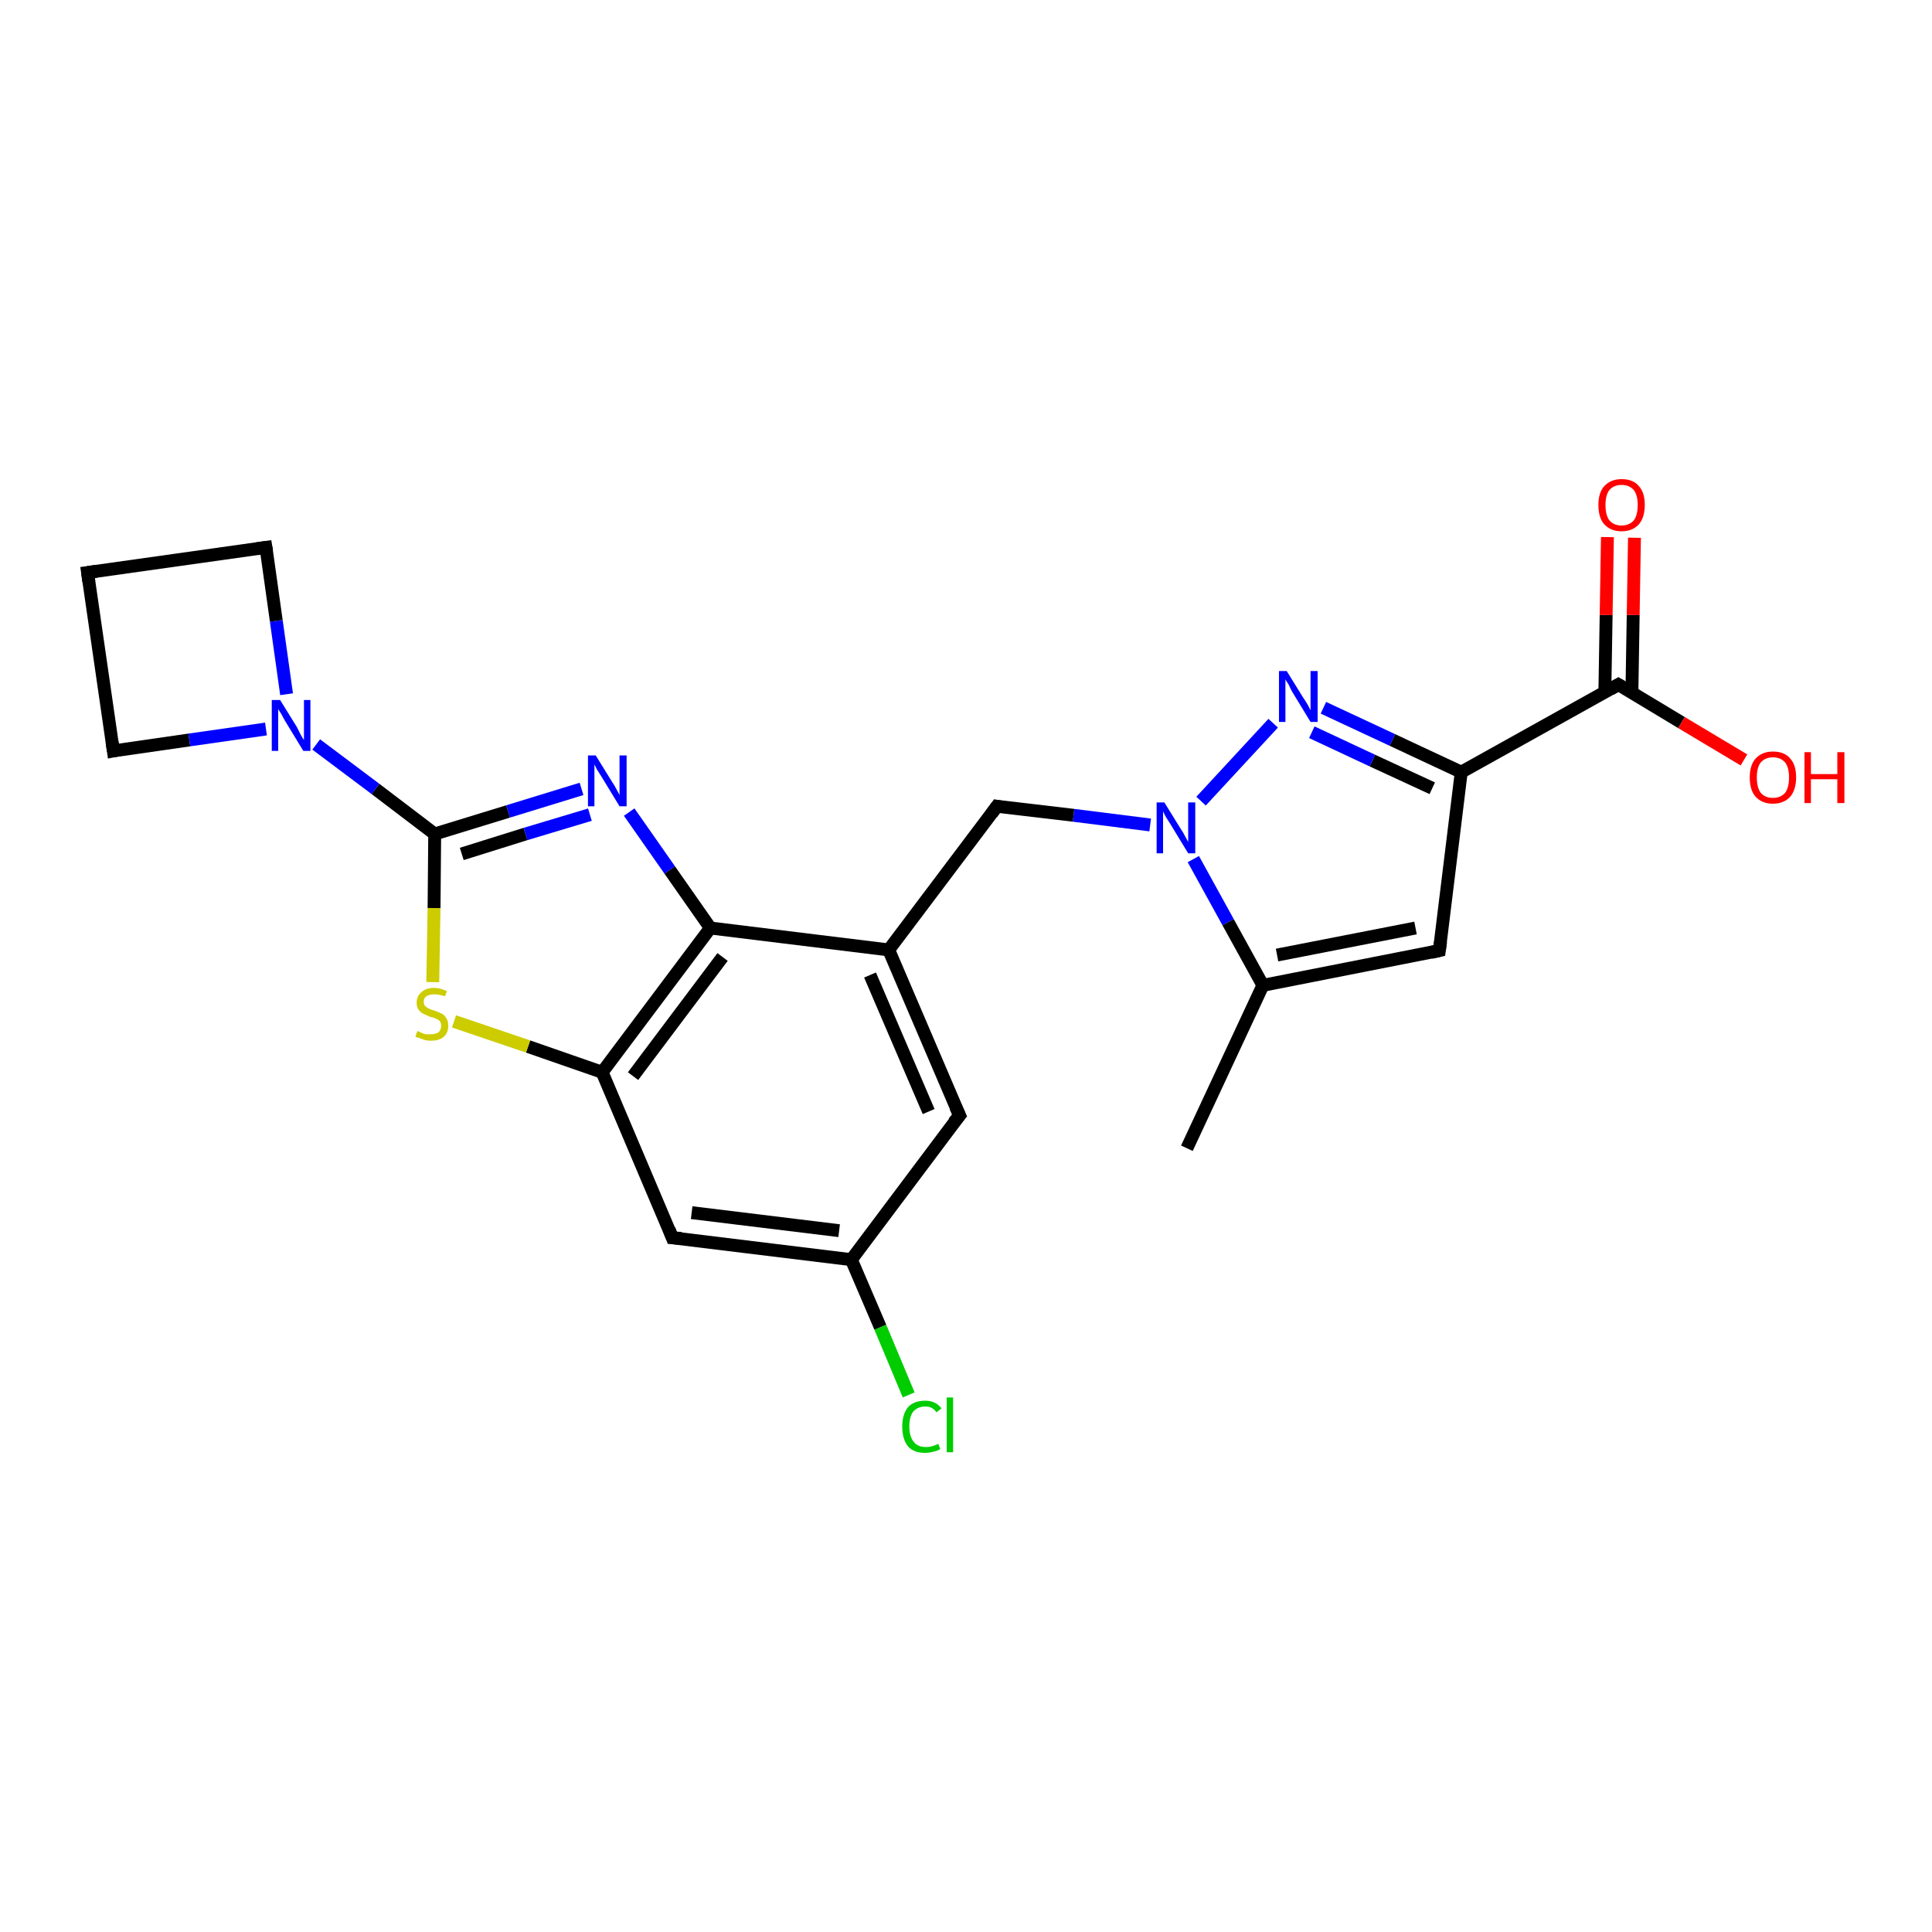 <?xml version='1.0' encoding='iso-8859-1'?>
<svg version='1.1' baseProfile='full'
              xmlns='http://www.w3.org/2000/svg'
                      xmlns:rdkit='http://www.rdkit.org/xml'
                      xmlns:xlink='http://www.w3.org/1999/xlink'
                  xml:space='preserve'
width='300px' height='300px' viewBox='0 0 300 300'>
<!-- END OF HEADER -->
<rect style='opacity:1.0;fill:#FFFFFF;stroke:none' width='300.0' height='300.0' x='0.0' y='0.0'> </rect>
<path class='bond-0 atom-0 atom-1' d='M 184.3,178.3 L 196.1,153.0' style='fill:none;fill-rule:evenodd;stroke:#000000;stroke-width:2.0px;stroke-linecap:butt;stroke-linejoin:miter;stroke-opacity:1' />
<path class='bond-1 atom-1 atom-2' d='M 196.1,153.0 L 223.5,147.6' style='fill:none;fill-rule:evenodd;stroke:#000000;stroke-width:2.0px;stroke-linecap:butt;stroke-linejoin:miter;stroke-opacity:1' />
<path class='bond-1 atom-1 atom-2' d='M 198.3,148.3 L 219.8,144.1' style='fill:none;fill-rule:evenodd;stroke:#000000;stroke-width:2.0px;stroke-linecap:butt;stroke-linejoin:miter;stroke-opacity:1' />
<path class='bond-2 atom-2 atom-3' d='M 223.5,147.6 L 226.9,119.9' style='fill:none;fill-rule:evenodd;stroke:#000000;stroke-width:2.0px;stroke-linecap:butt;stroke-linejoin:miter;stroke-opacity:1' />
<path class='bond-3 atom-3 atom-4' d='M 226.9,119.9 L 216.2,114.9' style='fill:none;fill-rule:evenodd;stroke:#000000;stroke-width:2.0px;stroke-linecap:butt;stroke-linejoin:miter;stroke-opacity:1' />
<path class='bond-3 atom-3 atom-4' d='M 216.2,114.9 L 205.5,109.9' style='fill:none;fill-rule:evenodd;stroke:#0000FF;stroke-width:2.0px;stroke-linecap:butt;stroke-linejoin:miter;stroke-opacity:1' />
<path class='bond-3 atom-3 atom-4' d='M 222.4,122.4 L 213.1,118.1' style='fill:none;fill-rule:evenodd;stroke:#000000;stroke-width:2.0px;stroke-linecap:butt;stroke-linejoin:miter;stroke-opacity:1' />
<path class='bond-3 atom-3 atom-4' d='M 213.1,118.1 L 203.7,113.7' style='fill:none;fill-rule:evenodd;stroke:#0000FF;stroke-width:2.0px;stroke-linecap:butt;stroke-linejoin:miter;stroke-opacity:1' />
<path class='bond-4 atom-4 atom-5' d='M 197.7,112.3 L 186.5,124.4' style='fill:none;fill-rule:evenodd;stroke:#0000FF;stroke-width:2.0px;stroke-linecap:butt;stroke-linejoin:miter;stroke-opacity:1' />
<path class='bond-5 atom-5 atom-6' d='M 178.6,128.1 L 166.7,126.6' style='fill:none;fill-rule:evenodd;stroke:#0000FF;stroke-width:2.0px;stroke-linecap:butt;stroke-linejoin:miter;stroke-opacity:1' />
<path class='bond-5 atom-5 atom-6' d='M 166.7,126.6 L 154.8,125.2' style='fill:none;fill-rule:evenodd;stroke:#000000;stroke-width:2.0px;stroke-linecap:butt;stroke-linejoin:miter;stroke-opacity:1' />
<path class='bond-6 atom-6 atom-7' d='M 154.8,125.2 L 138.0,147.5' style='fill:none;fill-rule:evenodd;stroke:#000000;stroke-width:2.0px;stroke-linecap:butt;stroke-linejoin:miter;stroke-opacity:1' />
<path class='bond-7 atom-7 atom-8' d='M 138.0,147.5 L 149.0,173.2' style='fill:none;fill-rule:evenodd;stroke:#000000;stroke-width:2.0px;stroke-linecap:butt;stroke-linejoin:miter;stroke-opacity:1' />
<path class='bond-7 atom-7 atom-8' d='M 135.1,151.4 L 144.2,172.6' style='fill:none;fill-rule:evenodd;stroke:#000000;stroke-width:2.0px;stroke-linecap:butt;stroke-linejoin:miter;stroke-opacity:1' />
<path class='bond-8 atom-8 atom-9' d='M 149.0,173.2 L 132.2,195.6' style='fill:none;fill-rule:evenodd;stroke:#000000;stroke-width:2.0px;stroke-linecap:butt;stroke-linejoin:miter;stroke-opacity:1' />
<path class='bond-9 atom-9 atom-10' d='M 132.2,195.6 L 136.7,206.1' style='fill:none;fill-rule:evenodd;stroke:#000000;stroke-width:2.0px;stroke-linecap:butt;stroke-linejoin:miter;stroke-opacity:1' />
<path class='bond-9 atom-9 atom-10' d='M 136.7,206.1 L 141.1,216.6' style='fill:none;fill-rule:evenodd;stroke:#00CC00;stroke-width:2.0px;stroke-linecap:butt;stroke-linejoin:miter;stroke-opacity:1' />
<path class='bond-10 atom-9 atom-11' d='M 132.2,195.6 L 104.4,192.2' style='fill:none;fill-rule:evenodd;stroke:#000000;stroke-width:2.0px;stroke-linecap:butt;stroke-linejoin:miter;stroke-opacity:1' />
<path class='bond-10 atom-9 atom-11' d='M 130.3,191.1 L 107.4,188.3' style='fill:none;fill-rule:evenodd;stroke:#000000;stroke-width:2.0px;stroke-linecap:butt;stroke-linejoin:miter;stroke-opacity:1' />
<path class='bond-11 atom-11 atom-12' d='M 104.4,192.2 L 93.5,166.5' style='fill:none;fill-rule:evenodd;stroke:#000000;stroke-width:2.0px;stroke-linecap:butt;stroke-linejoin:miter;stroke-opacity:1' />
<path class='bond-12 atom-12 atom-13' d='M 93.5,166.5 L 82.0,162.5' style='fill:none;fill-rule:evenodd;stroke:#000000;stroke-width:2.0px;stroke-linecap:butt;stroke-linejoin:miter;stroke-opacity:1' />
<path class='bond-12 atom-12 atom-13' d='M 82.0,162.5 L 70.5,158.6' style='fill:none;fill-rule:evenodd;stroke:#CCCC00;stroke-width:2.0px;stroke-linecap:butt;stroke-linejoin:miter;stroke-opacity:1' />
<path class='bond-13 atom-13 atom-14' d='M 67.2,152.5 L 67.4,141.0' style='fill:none;fill-rule:evenodd;stroke:#CCCC00;stroke-width:2.0px;stroke-linecap:butt;stroke-linejoin:miter;stroke-opacity:1' />
<path class='bond-13 atom-13 atom-14' d='M 67.4,141.0 L 67.5,129.5' style='fill:none;fill-rule:evenodd;stroke:#000000;stroke-width:2.0px;stroke-linecap:butt;stroke-linejoin:miter;stroke-opacity:1' />
<path class='bond-14 atom-14 atom-15' d='M 67.5,129.5 L 78.9,126.0' style='fill:none;fill-rule:evenodd;stroke:#000000;stroke-width:2.0px;stroke-linecap:butt;stroke-linejoin:miter;stroke-opacity:1' />
<path class='bond-14 atom-14 atom-15' d='M 78.9,126.0 L 90.3,122.5' style='fill:none;fill-rule:evenodd;stroke:#0000FF;stroke-width:2.0px;stroke-linecap:butt;stroke-linejoin:miter;stroke-opacity:1' />
<path class='bond-14 atom-14 atom-15' d='M 71.7,132.6 L 81.6,129.5' style='fill:none;fill-rule:evenodd;stroke:#000000;stroke-width:2.0px;stroke-linecap:butt;stroke-linejoin:miter;stroke-opacity:1' />
<path class='bond-14 atom-14 atom-15' d='M 81.6,129.5 L 91.6,126.5' style='fill:none;fill-rule:evenodd;stroke:#0000FF;stroke-width:2.0px;stroke-linecap:butt;stroke-linejoin:miter;stroke-opacity:1' />
<path class='bond-15 atom-15 atom-16' d='M 97.7,126.1 L 104.0,135.1' style='fill:none;fill-rule:evenodd;stroke:#0000FF;stroke-width:2.0px;stroke-linecap:butt;stroke-linejoin:miter;stroke-opacity:1' />
<path class='bond-15 atom-15 atom-16' d='M 104.0,135.1 L 110.3,144.1' style='fill:none;fill-rule:evenodd;stroke:#000000;stroke-width:2.0px;stroke-linecap:butt;stroke-linejoin:miter;stroke-opacity:1' />
<path class='bond-16 atom-14 atom-17' d='M 67.5,129.5 L 58.3,122.5' style='fill:none;fill-rule:evenodd;stroke:#000000;stroke-width:2.0px;stroke-linecap:butt;stroke-linejoin:miter;stroke-opacity:1' />
<path class='bond-16 atom-14 atom-17' d='M 58.3,122.5 L 49.1,115.6' style='fill:none;fill-rule:evenodd;stroke:#0000FF;stroke-width:2.0px;stroke-linecap:butt;stroke-linejoin:miter;stroke-opacity:1' />
<path class='bond-17 atom-17 atom-18' d='M 44.5,107.8 L 42.9,96.4' style='fill:none;fill-rule:evenodd;stroke:#0000FF;stroke-width:2.0px;stroke-linecap:butt;stroke-linejoin:miter;stroke-opacity:1' />
<path class='bond-17 atom-17 atom-18' d='M 42.9,96.4 L 41.3,85.0' style='fill:none;fill-rule:evenodd;stroke:#000000;stroke-width:2.0px;stroke-linecap:butt;stroke-linejoin:miter;stroke-opacity:1' />
<path class='bond-18 atom-18 atom-19' d='M 41.3,85.0 L 13.6,88.9' style='fill:none;fill-rule:evenodd;stroke:#000000;stroke-width:2.0px;stroke-linecap:butt;stroke-linejoin:miter;stroke-opacity:1' />
<path class='bond-19 atom-19 atom-20' d='M 13.6,88.9 L 17.6,116.6' style='fill:none;fill-rule:evenodd;stroke:#000000;stroke-width:2.0px;stroke-linecap:butt;stroke-linejoin:miter;stroke-opacity:1' />
<path class='bond-20 atom-3 atom-21' d='M 226.9,119.9 L 251.3,106.3' style='fill:none;fill-rule:evenodd;stroke:#000000;stroke-width:2.0px;stroke-linecap:butt;stroke-linejoin:miter;stroke-opacity:1' />
<path class='bond-21 atom-21 atom-22' d='M 251.3,106.3 L 261.1,112.2' style='fill:none;fill-rule:evenodd;stroke:#000000;stroke-width:2.0px;stroke-linecap:butt;stroke-linejoin:miter;stroke-opacity:1' />
<path class='bond-21 atom-21 atom-22' d='M 261.1,112.2 L 270.8,118.0' style='fill:none;fill-rule:evenodd;stroke:#FF0000;stroke-width:2.0px;stroke-linecap:butt;stroke-linejoin:miter;stroke-opacity:1' />
<path class='bond-22 atom-21 atom-23' d='M 253.4,107.6 L 253.6,95.5' style='fill:none;fill-rule:evenodd;stroke:#000000;stroke-width:2.0px;stroke-linecap:butt;stroke-linejoin:miter;stroke-opacity:1' />
<path class='bond-22 atom-21 atom-23' d='M 253.6,95.5 L 253.8,83.5' style='fill:none;fill-rule:evenodd;stroke:#FF0000;stroke-width:2.0px;stroke-linecap:butt;stroke-linejoin:miter;stroke-opacity:1' />
<path class='bond-22 atom-21 atom-23' d='M 249.2,107.5 L 249.4,95.5' style='fill:none;fill-rule:evenodd;stroke:#000000;stroke-width:2.0px;stroke-linecap:butt;stroke-linejoin:miter;stroke-opacity:1' />
<path class='bond-22 atom-21 atom-23' d='M 249.4,95.5 L 249.6,83.4' style='fill:none;fill-rule:evenodd;stroke:#FF0000;stroke-width:2.0px;stroke-linecap:butt;stroke-linejoin:miter;stroke-opacity:1' />
<path class='bond-23 atom-5 atom-1' d='M 185.3,133.4 L 190.7,143.2' style='fill:none;fill-rule:evenodd;stroke:#0000FF;stroke-width:2.0px;stroke-linecap:butt;stroke-linejoin:miter;stroke-opacity:1' />
<path class='bond-23 atom-5 atom-1' d='M 190.7,143.2 L 196.1,153.0' style='fill:none;fill-rule:evenodd;stroke:#000000;stroke-width:2.0px;stroke-linecap:butt;stroke-linejoin:miter;stroke-opacity:1' />
<path class='bond-24 atom-16 atom-7' d='M 110.3,144.1 L 138.0,147.5' style='fill:none;fill-rule:evenodd;stroke:#000000;stroke-width:2.0px;stroke-linecap:butt;stroke-linejoin:miter;stroke-opacity:1' />
<path class='bond-25 atom-20 atom-17' d='M 17.6,116.6 L 29.4,114.9' style='fill:none;fill-rule:evenodd;stroke:#000000;stroke-width:2.0px;stroke-linecap:butt;stroke-linejoin:miter;stroke-opacity:1' />
<path class='bond-25 atom-20 atom-17' d='M 29.4,114.9 L 41.3,113.2' style='fill:none;fill-rule:evenodd;stroke:#0000FF;stroke-width:2.0px;stroke-linecap:butt;stroke-linejoin:miter;stroke-opacity:1' />
<path class='bond-26 atom-16 atom-12' d='M 110.3,144.1 L 93.5,166.5' style='fill:none;fill-rule:evenodd;stroke:#000000;stroke-width:2.0px;stroke-linecap:butt;stroke-linejoin:miter;stroke-opacity:1' />
<path class='bond-26 atom-16 atom-12' d='M 112.2,148.6 L 98.3,167.1' style='fill:none;fill-rule:evenodd;stroke:#000000;stroke-width:2.0px;stroke-linecap:butt;stroke-linejoin:miter;stroke-opacity:1' />
<path d='M 222.2,147.9 L 223.5,147.6 L 223.7,146.2' style='fill:none;stroke:#000000;stroke-width:2.0px;stroke-linecap:butt;stroke-linejoin:miter;stroke-opacity:1;' />
<path d='M 155.4,125.3 L 154.8,125.2 L 154.0,126.3' style='fill:none;stroke:#000000;stroke-width:2.0px;stroke-linecap:butt;stroke-linejoin:miter;stroke-opacity:1;' />
<path d='M 148.4,171.9 L 149.0,173.2 L 148.1,174.3' style='fill:none;stroke:#000000;stroke-width:2.0px;stroke-linecap:butt;stroke-linejoin:miter;stroke-opacity:1;' />
<path d='M 105.8,192.3 L 104.4,192.2 L 103.9,190.9' style='fill:none;stroke:#000000;stroke-width:2.0px;stroke-linecap:butt;stroke-linejoin:miter;stroke-opacity:1;' />
<path d='M 41.4,85.6 L 41.3,85.0 L 39.9,85.2' style='fill:none;stroke:#000000;stroke-width:2.0px;stroke-linecap:butt;stroke-linejoin:miter;stroke-opacity:1;' />
<path d='M 15.0,88.7 L 13.6,88.9 L 13.8,90.3' style='fill:none;stroke:#000000;stroke-width:2.0px;stroke-linecap:butt;stroke-linejoin:miter;stroke-opacity:1;' />
<path d='M 17.4,115.2 L 17.6,116.6 L 18.1,116.5' style='fill:none;stroke:#000000;stroke-width:2.0px;stroke-linecap:butt;stroke-linejoin:miter;stroke-opacity:1;' />
<path d='M 250.1,107.0 L 251.3,106.3 L 251.8,106.6' style='fill:none;stroke:#000000;stroke-width:2.0px;stroke-linecap:butt;stroke-linejoin:miter;stroke-opacity:1;' />
<path class='atom-4' d='M 199.8 104.2
L 202.4 108.4
Q 202.7 108.8, 203.1 109.5
Q 203.5 110.3, 203.5 110.3
L 203.5 104.2
L 204.6 104.2
L 204.6 112.1
L 203.5 112.1
L 200.7 107.5
Q 200.4 107.0, 200.1 106.3
Q 199.7 105.7, 199.6 105.5
L 199.6 112.1
L 198.6 112.1
L 198.6 104.2
L 199.8 104.2
' fill='#0000FF'/>
<path class='atom-5' d='M 180.8 124.6
L 183.4 128.8
Q 183.7 129.2, 184.1 130.0
Q 184.5 130.7, 184.5 130.8
L 184.5 124.6
L 185.6 124.6
L 185.6 132.5
L 184.5 132.5
L 181.7 127.9
Q 181.4 127.4, 181.0 126.8
Q 180.7 126.2, 180.6 126.0
L 180.6 132.5
L 179.6 132.5
L 179.6 124.6
L 180.8 124.6
' fill='#0000FF'/>
<path class='atom-10' d='M 140.1 221.5
Q 140.1 219.6, 141.0 218.5
Q 141.9 217.5, 143.7 217.5
Q 145.3 217.5, 146.2 218.7
L 145.4 219.3
Q 144.8 218.4, 143.7 218.4
Q 142.5 218.4, 141.8 219.2
Q 141.2 220.0, 141.2 221.5
Q 141.2 223.1, 141.9 223.9
Q 142.5 224.7, 143.8 224.7
Q 144.7 224.7, 145.7 224.2
L 146.0 225.0
Q 145.6 225.3, 145.0 225.4
Q 144.3 225.6, 143.6 225.6
Q 141.9 225.6, 141.0 224.6
Q 140.1 223.5, 140.1 221.5
' fill='#00CC00'/>
<path class='atom-10' d='M 147.0 217.0
L 148.0 217.0
L 148.0 225.5
L 147.0 225.5
L 147.0 217.0
' fill='#00CC00'/>
<path class='atom-13' d='M 64.8 160.1
Q 64.9 160.1, 65.3 160.3
Q 65.7 160.5, 66.1 160.6
Q 66.5 160.6, 66.9 160.6
Q 67.6 160.6, 68.1 160.3
Q 68.5 159.9, 68.5 159.3
Q 68.5 158.8, 68.3 158.6
Q 68.1 158.3, 67.7 158.2
Q 67.4 158.0, 66.8 157.9
Q 66.1 157.6, 65.7 157.4
Q 65.3 157.2, 65.0 156.8
Q 64.7 156.4, 64.7 155.7
Q 64.7 154.7, 65.4 154.1
Q 66.1 153.4, 67.4 153.4
Q 68.3 153.4, 69.4 153.9
L 69.1 154.7
Q 68.2 154.4, 67.4 154.4
Q 66.7 154.4, 66.2 154.7
Q 65.8 155.0, 65.8 155.5
Q 65.8 156.0, 66.0 156.2
Q 66.3 156.5, 66.6 156.6
Q 66.9 156.8, 67.4 156.9
Q 68.2 157.2, 68.6 157.4
Q 69.0 157.6, 69.3 158.1
Q 69.6 158.5, 69.6 159.3
Q 69.6 160.4, 68.9 161.0
Q 68.2 161.6, 66.9 161.6
Q 66.2 161.6, 65.7 161.4
Q 65.2 161.2, 64.5 161.0
L 64.8 160.1
' fill='#CCCC00'/>
<path class='atom-15' d='M 92.5 117.3
L 95.1 121.5
Q 95.4 121.9, 95.8 122.7
Q 96.2 123.4, 96.2 123.5
L 96.2 117.3
L 97.3 117.3
L 97.3 125.2
L 96.2 125.2
L 93.4 120.6
Q 93.1 120.1, 92.7 119.5
Q 92.4 118.9, 92.3 118.7
L 92.3 125.2
L 91.3 125.2
L 91.3 117.3
L 92.5 117.3
' fill='#0000FF'/>
<path class='atom-17' d='M 43.5 108.7
L 46.1 112.9
Q 46.3 113.3, 46.7 114.1
Q 47.1 114.8, 47.2 114.9
L 47.2 108.7
L 48.2 108.7
L 48.2 116.6
L 47.1 116.6
L 44.3 112.0
Q 44.0 111.5, 43.7 110.9
Q 43.3 110.3, 43.2 110.1
L 43.2 116.6
L 42.2 116.6
L 42.2 108.7
L 43.5 108.7
' fill='#0000FF'/>
<path class='atom-22' d='M 271.7 120.7
Q 271.7 118.8, 272.6 117.8
Q 273.6 116.7, 275.3 116.7
Q 277.1 116.7, 278.0 117.8
Q 278.9 118.8, 278.9 120.7
Q 278.9 122.6, 278.0 123.7
Q 277.0 124.8, 275.3 124.8
Q 273.6 124.8, 272.6 123.7
Q 271.7 122.7, 271.7 120.7
M 275.3 123.9
Q 276.5 123.9, 277.2 123.1
Q 277.8 122.3, 277.8 120.7
Q 277.8 119.2, 277.2 118.4
Q 276.5 117.6, 275.3 117.6
Q 274.1 117.6, 273.4 118.4
Q 272.8 119.2, 272.8 120.7
Q 272.8 122.3, 273.4 123.1
Q 274.1 123.9, 275.3 123.9
' fill='#FF0000'/>
<path class='atom-22' d='M 280.2 116.8
L 281.2 116.8
L 281.2 120.2
L 285.3 120.2
L 285.3 116.8
L 286.4 116.8
L 286.4 124.7
L 285.3 124.7
L 285.3 121.0
L 281.2 121.0
L 281.2 124.7
L 280.2 124.7
L 280.2 116.8
' fill='#FF0000'/>
<path class='atom-23' d='M 248.2 78.4
Q 248.2 76.5, 249.1 75.5
Q 250.1 74.4, 251.8 74.4
Q 253.6 74.4, 254.5 75.5
Q 255.4 76.5, 255.4 78.4
Q 255.4 80.3, 254.5 81.4
Q 253.5 82.5, 251.8 82.5
Q 250.1 82.5, 249.1 81.4
Q 248.2 80.4, 248.2 78.4
M 251.8 81.6
Q 253.0 81.6, 253.7 80.8
Q 254.3 80.0, 254.3 78.4
Q 254.3 76.9, 253.7 76.1
Q 253.0 75.3, 251.8 75.3
Q 250.6 75.3, 249.9 76.1
Q 249.3 76.9, 249.3 78.4
Q 249.3 80.0, 249.9 80.8
Q 250.6 81.6, 251.8 81.6
' fill='#FF0000'/>
</svg>
